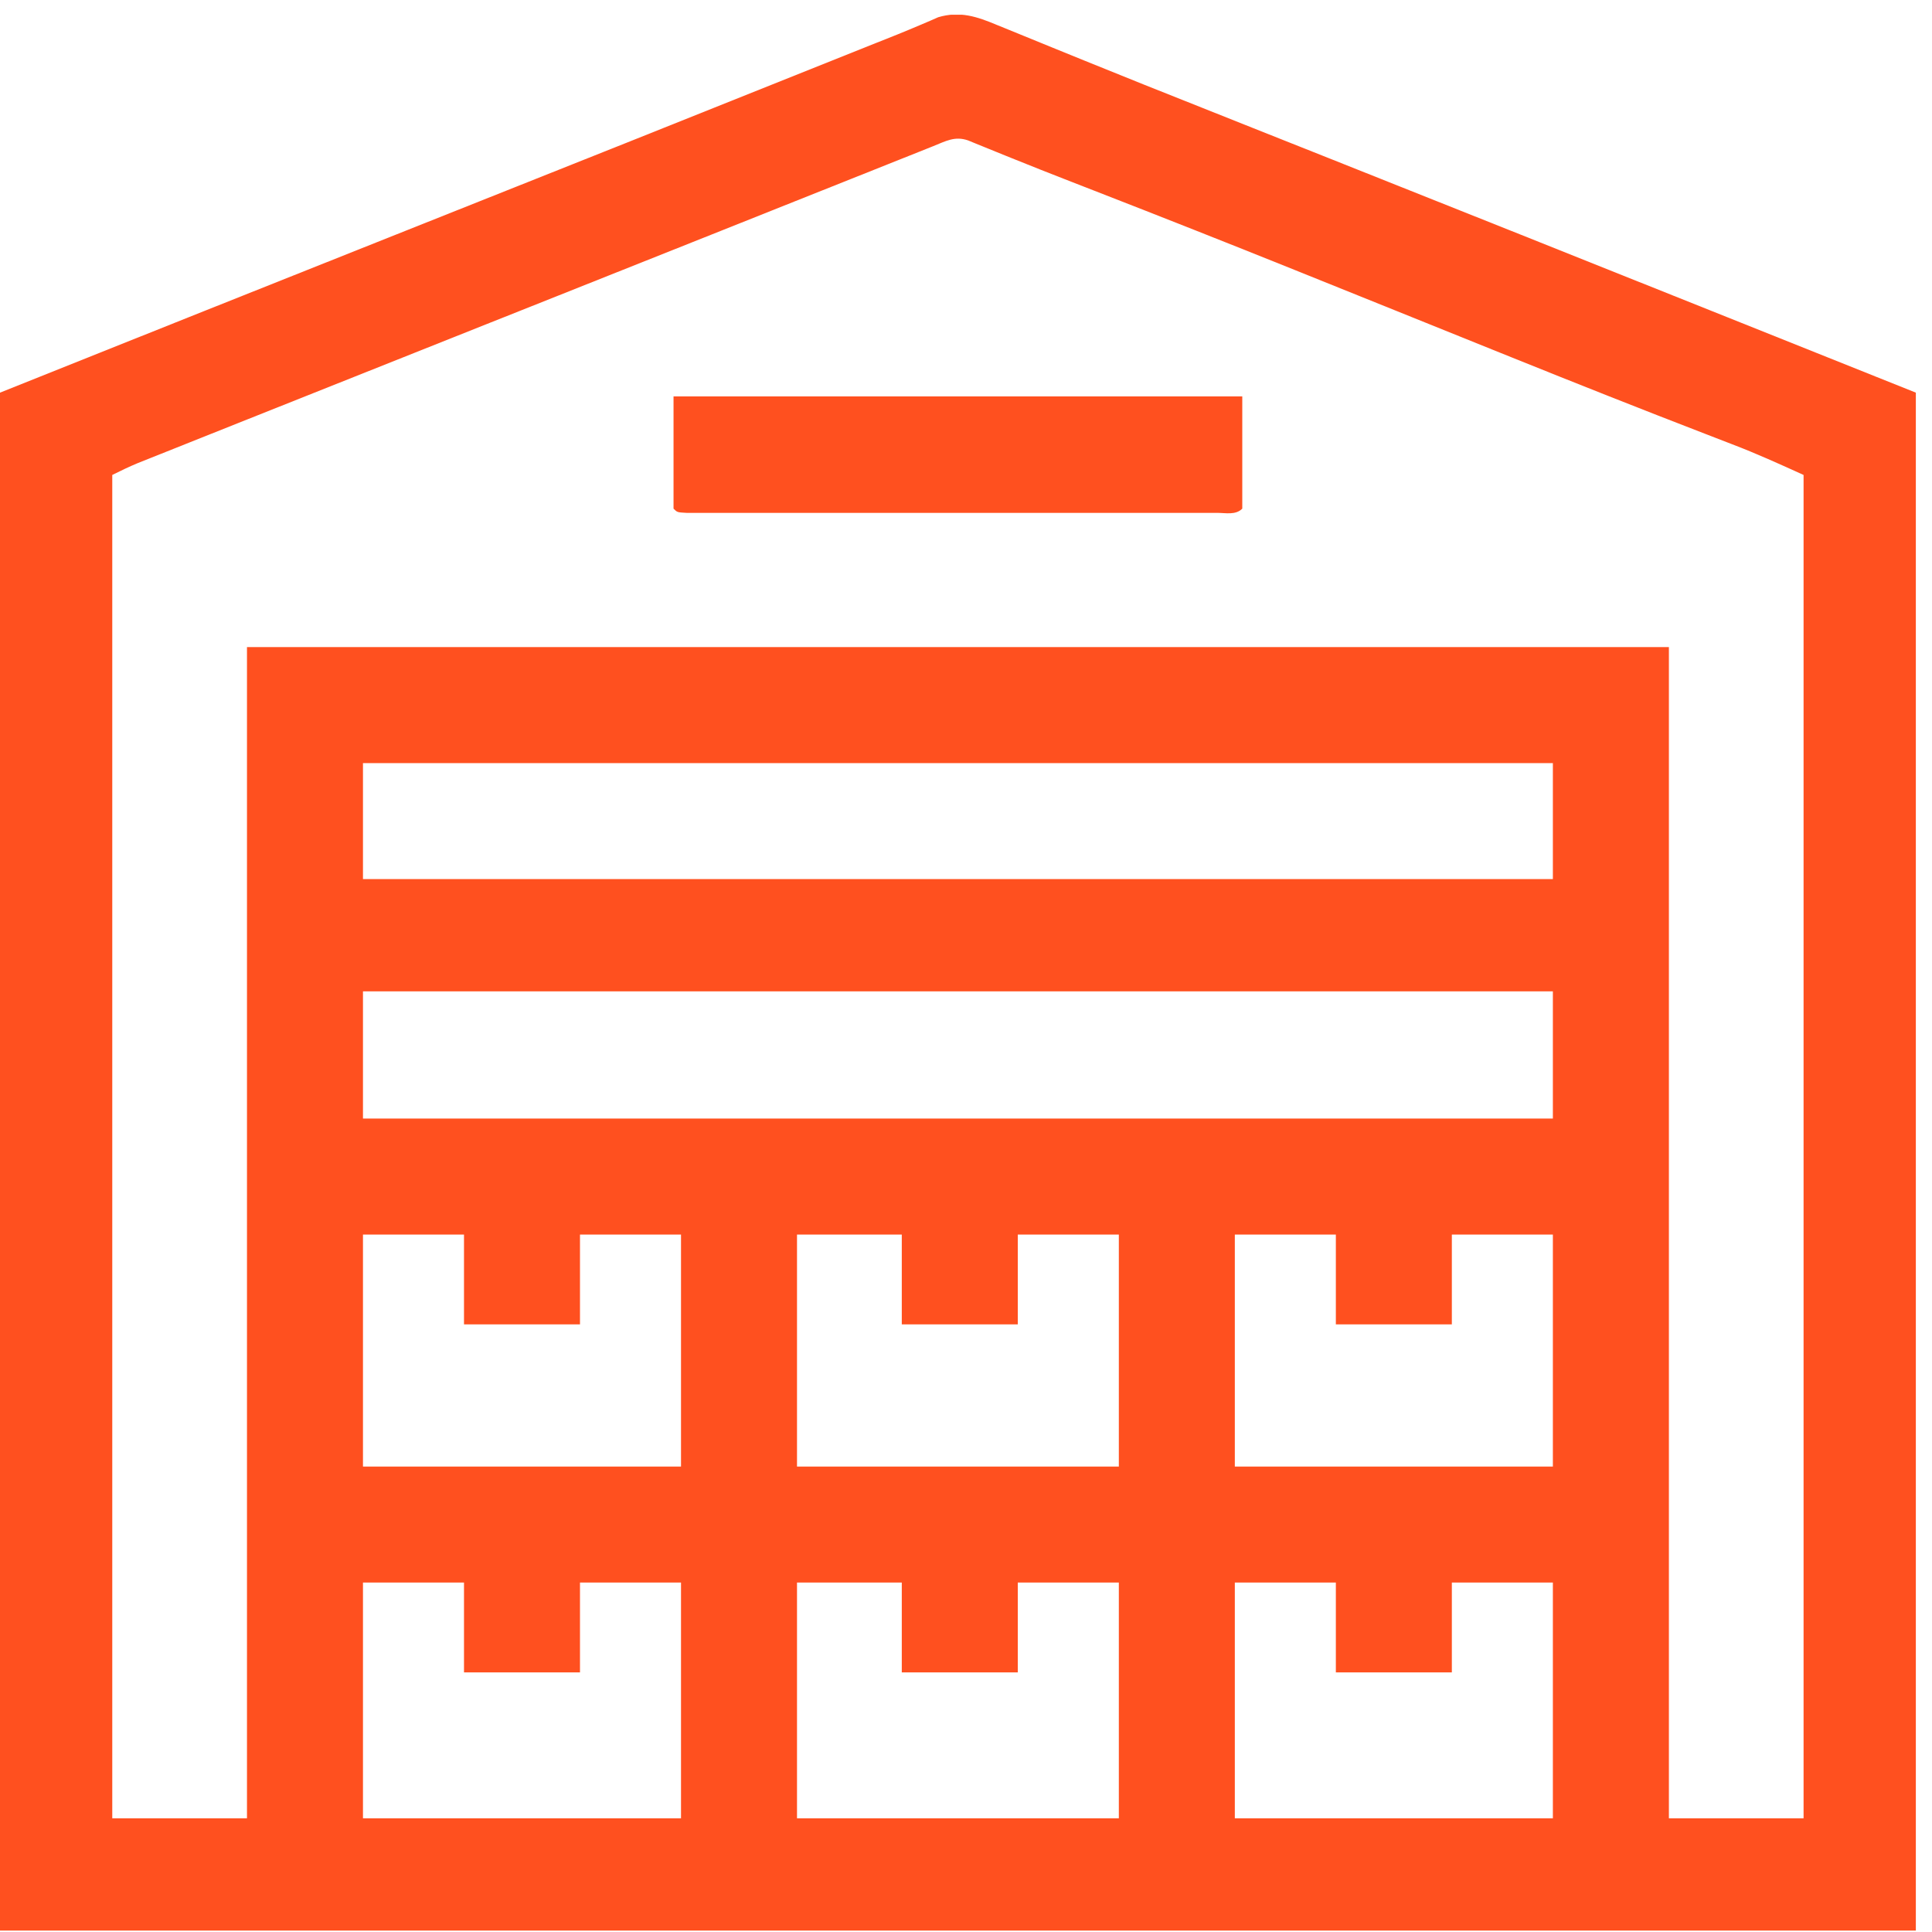 <?xml version="1.0" encoding="UTF-8"?>
<svg xmlns="http://www.w3.org/2000/svg" width="55" height="55" viewBox="0 0 55 55" fill="none">
  <g clip-path="url(#clip0_478_7283)">
    <path d="M28.384 0.712C28.462 0.744 28.54 0.775 28.621 0.808C28.792 0.877 28.962 0.947 29.133 1.017C29.412 1.132 29.691 1.246 29.971 1.359C30.274 1.483 30.578 1.606 30.881 1.729C31.998 2.184 33.119 2.63 34.24 3.075C34.722 3.267 35.204 3.459 35.686 3.651C36.056 3.798 36.425 3.945 36.795 4.092C36.917 4.14 37.039 4.189 37.166 4.239C37.412 4.337 37.658 4.435 37.905 4.533C41.498 5.963 45.09 7.397 48.681 8.834C50.615 9.607 52.548 10.381 54.54 11.178C54.54 25.625 54.54 40.073 54.54 54.959C36.542 54.959 18.544 54.959 0 54.959C0 40.511 0 26.063 0 11.178C3.576 9.747 7.153 8.318 10.732 6.894C15.479 5.006 20.224 3.114 24.966 1.213C25.157 1.136 25.349 1.06 25.541 0.984C25.76 0.895 25.979 0.805 26.196 0.712C26.288 0.672 26.381 0.633 26.476 0.593C26.553 0.559 26.63 0.525 26.71 0.49C27.326 0.308 27.812 0.472 28.384 0.712ZM26.559 4.164C26.43 4.216 26.3 4.267 26.166 4.321C26.021 4.379 25.875 4.437 25.73 4.495C25.575 4.557 25.421 4.618 25.266 4.68C24.839 4.85 24.412 5.02 23.985 5.191C23.529 5.373 23.073 5.555 22.617 5.736C21.916 6.015 21.216 6.295 20.516 6.574C18.969 7.191 17.421 7.807 15.873 8.423C15.361 8.627 14.85 8.83 14.338 9.034C14.212 9.084 14.085 9.135 13.955 9.186C11.958 9.981 9.961 10.776 7.964 11.572C7.562 11.732 7.16 11.892 6.759 12.052C6.311 12.231 5.863 12.409 5.415 12.588C5.254 12.652 5.094 12.716 4.934 12.78C4.718 12.865 4.502 12.951 4.287 13.038C4.168 13.085 4.048 13.133 3.926 13.182C3.678 13.285 3.436 13.401 3.196 13.521C3.196 26.141 3.196 38.761 3.196 51.763C4.461 51.763 5.727 51.763 7.031 51.763C7.031 40.76 7.031 29.758 7.031 18.421C20.389 18.421 33.747 18.421 47.51 18.421C47.51 29.424 47.51 40.427 47.51 51.763C48.775 51.763 50.041 51.763 51.344 51.763C51.344 39.143 51.344 26.523 51.344 13.521C50.664 13.212 49.998 12.909 49.302 12.644C49.136 12.58 48.971 12.516 48.805 12.452C48.718 12.418 48.632 12.385 48.542 12.35C46.708 11.643 44.881 10.918 43.057 10.183C42.88 10.112 42.88 10.112 42.699 10.039C41.723 9.646 40.748 9.253 39.773 8.859C38.924 8.517 38.075 8.175 37.225 7.833C37.107 7.785 36.989 7.738 36.867 7.689C34.964 6.923 33.056 6.17 31.145 5.426C31.051 5.389 30.958 5.353 30.862 5.316C30.68 5.245 30.498 5.174 30.316 5.103C29.844 4.919 29.373 4.733 28.903 4.543C28.755 4.483 28.755 4.483 28.605 4.423C28.416 4.346 28.228 4.27 28.039 4.193C27.956 4.159 27.872 4.125 27.785 4.09C27.711 4.06 27.637 4.03 27.561 3.998C27.179 3.865 26.922 4.02 26.559 4.164ZM10.333 21.724C10.333 22.813 10.333 23.903 10.333 25.026C21.511 25.026 32.69 25.026 44.207 25.026C44.207 23.936 44.207 22.846 44.207 21.724C33.029 21.724 21.85 21.724 10.333 21.724ZM10.333 28.221C10.333 29.417 10.333 30.612 10.333 31.843C21.511 31.843 32.69 31.843 44.207 31.843C44.207 30.648 44.207 29.453 44.207 28.221C33.029 28.221 21.85 28.221 10.333 28.221ZM10.333 35.145C10.333 37.325 10.333 39.504 10.333 41.75C13.321 41.75 16.309 41.75 19.387 41.75C19.387 39.57 19.387 37.391 19.387 35.145C18.438 35.145 17.489 35.145 16.511 35.145C16.511 35.989 16.511 36.833 16.511 37.702C15.421 37.702 14.332 37.702 13.209 37.702C13.209 36.858 13.209 36.015 13.209 35.145C12.26 35.145 11.311 35.145 10.333 35.145ZM22.689 35.145C22.689 37.325 22.689 39.504 22.689 41.75C25.713 41.75 28.736 41.75 31.851 41.75C31.851 39.57 31.851 37.391 31.851 35.145C30.901 35.145 29.952 35.145 28.974 35.145C28.974 35.989 28.974 36.833 28.974 37.702C27.885 37.702 26.795 37.702 25.672 37.702C25.672 36.858 25.672 36.015 25.672 35.145C24.688 35.145 23.704 35.145 22.689 35.145ZM35.153 35.145C35.153 37.325 35.153 39.504 35.153 41.75C38.141 41.75 41.129 41.75 44.207 41.75C44.207 39.57 44.207 37.391 44.207 35.145C43.258 35.145 42.309 35.145 41.331 35.145C41.331 35.989 41.331 36.833 41.331 37.702C40.241 37.702 39.152 37.702 38.029 37.702C38.029 36.858 38.029 36.015 38.029 35.145C37.08 35.145 36.131 35.145 35.153 35.145ZM10.333 45.052C10.333 47.267 10.333 49.481 10.333 51.763C13.321 51.763 16.309 51.763 19.387 51.763C19.387 49.548 19.387 47.334 19.387 45.052C18.438 45.052 17.489 45.052 16.511 45.052C16.511 45.896 16.511 46.739 16.511 47.609C15.421 47.609 14.332 47.609 13.209 47.609C13.209 46.765 13.209 45.921 13.209 45.052C12.26 45.052 11.311 45.052 10.333 45.052ZM22.689 45.052C22.689 47.267 22.689 49.481 22.689 51.763C25.713 51.763 28.736 51.763 31.851 51.763C31.851 49.548 31.851 47.334 31.851 45.052C30.901 45.052 29.952 45.052 28.974 45.052C28.974 45.896 28.974 46.739 28.974 47.609C27.885 47.609 26.795 47.609 25.672 47.609C25.672 46.765 25.672 45.921 25.672 45.052C24.688 45.052 23.704 45.052 22.689 45.052ZM35.153 45.052C35.153 47.267 35.153 49.481 35.153 51.763C38.141 51.763 41.129 51.763 44.207 51.763C44.207 49.548 44.207 47.334 44.207 45.052C43.258 45.052 42.309 45.052 41.331 45.052C41.331 45.896 41.331 46.739 41.331 47.609C40.241 47.609 39.152 47.609 38.029 47.609C38.029 46.765 38.029 45.921 38.029 45.052C37.08 45.052 36.131 45.052 35.153 45.052Z" fill="#FF501F"></path>
    <path d="M19.174 11.284C24.517 11.284 29.86 11.284 35.365 11.284C35.365 12.339 35.365 13.393 35.365 14.48C35.176 14.67 34.897 14.6 34.64 14.6C34.506 14.6 34.371 14.601 34.233 14.601C34.082 14.601 33.932 14.6 33.782 14.6C33.624 14.6 33.467 14.601 33.31 14.601C32.882 14.601 32.453 14.601 32.025 14.601C31.578 14.6 31.131 14.601 30.683 14.601C29.932 14.601 29.181 14.601 28.43 14.6C27.56 14.6 26.691 14.6 25.821 14.601C25.076 14.601 24.33 14.601 23.585 14.601C23.139 14.601 22.693 14.601 22.247 14.601C21.828 14.601 21.41 14.601 20.991 14.6C20.836 14.6 20.682 14.6 20.528 14.601C20.318 14.601 20.109 14.6 19.899 14.6C19.782 14.6 19.664 14.6 19.543 14.6C19.28 14.586 19.28 14.586 19.174 14.48C19.174 13.425 19.174 12.371 19.174 11.284Z" fill="#FF501F"></path>
  </g>
  <defs>
    <clipPath id="clip0_478_7283">
      <rect width="54.54" height="54.54" fill="white" transform="translate(0 0.419)"></rect>
    </clipPath>
  </defs>
</svg>
